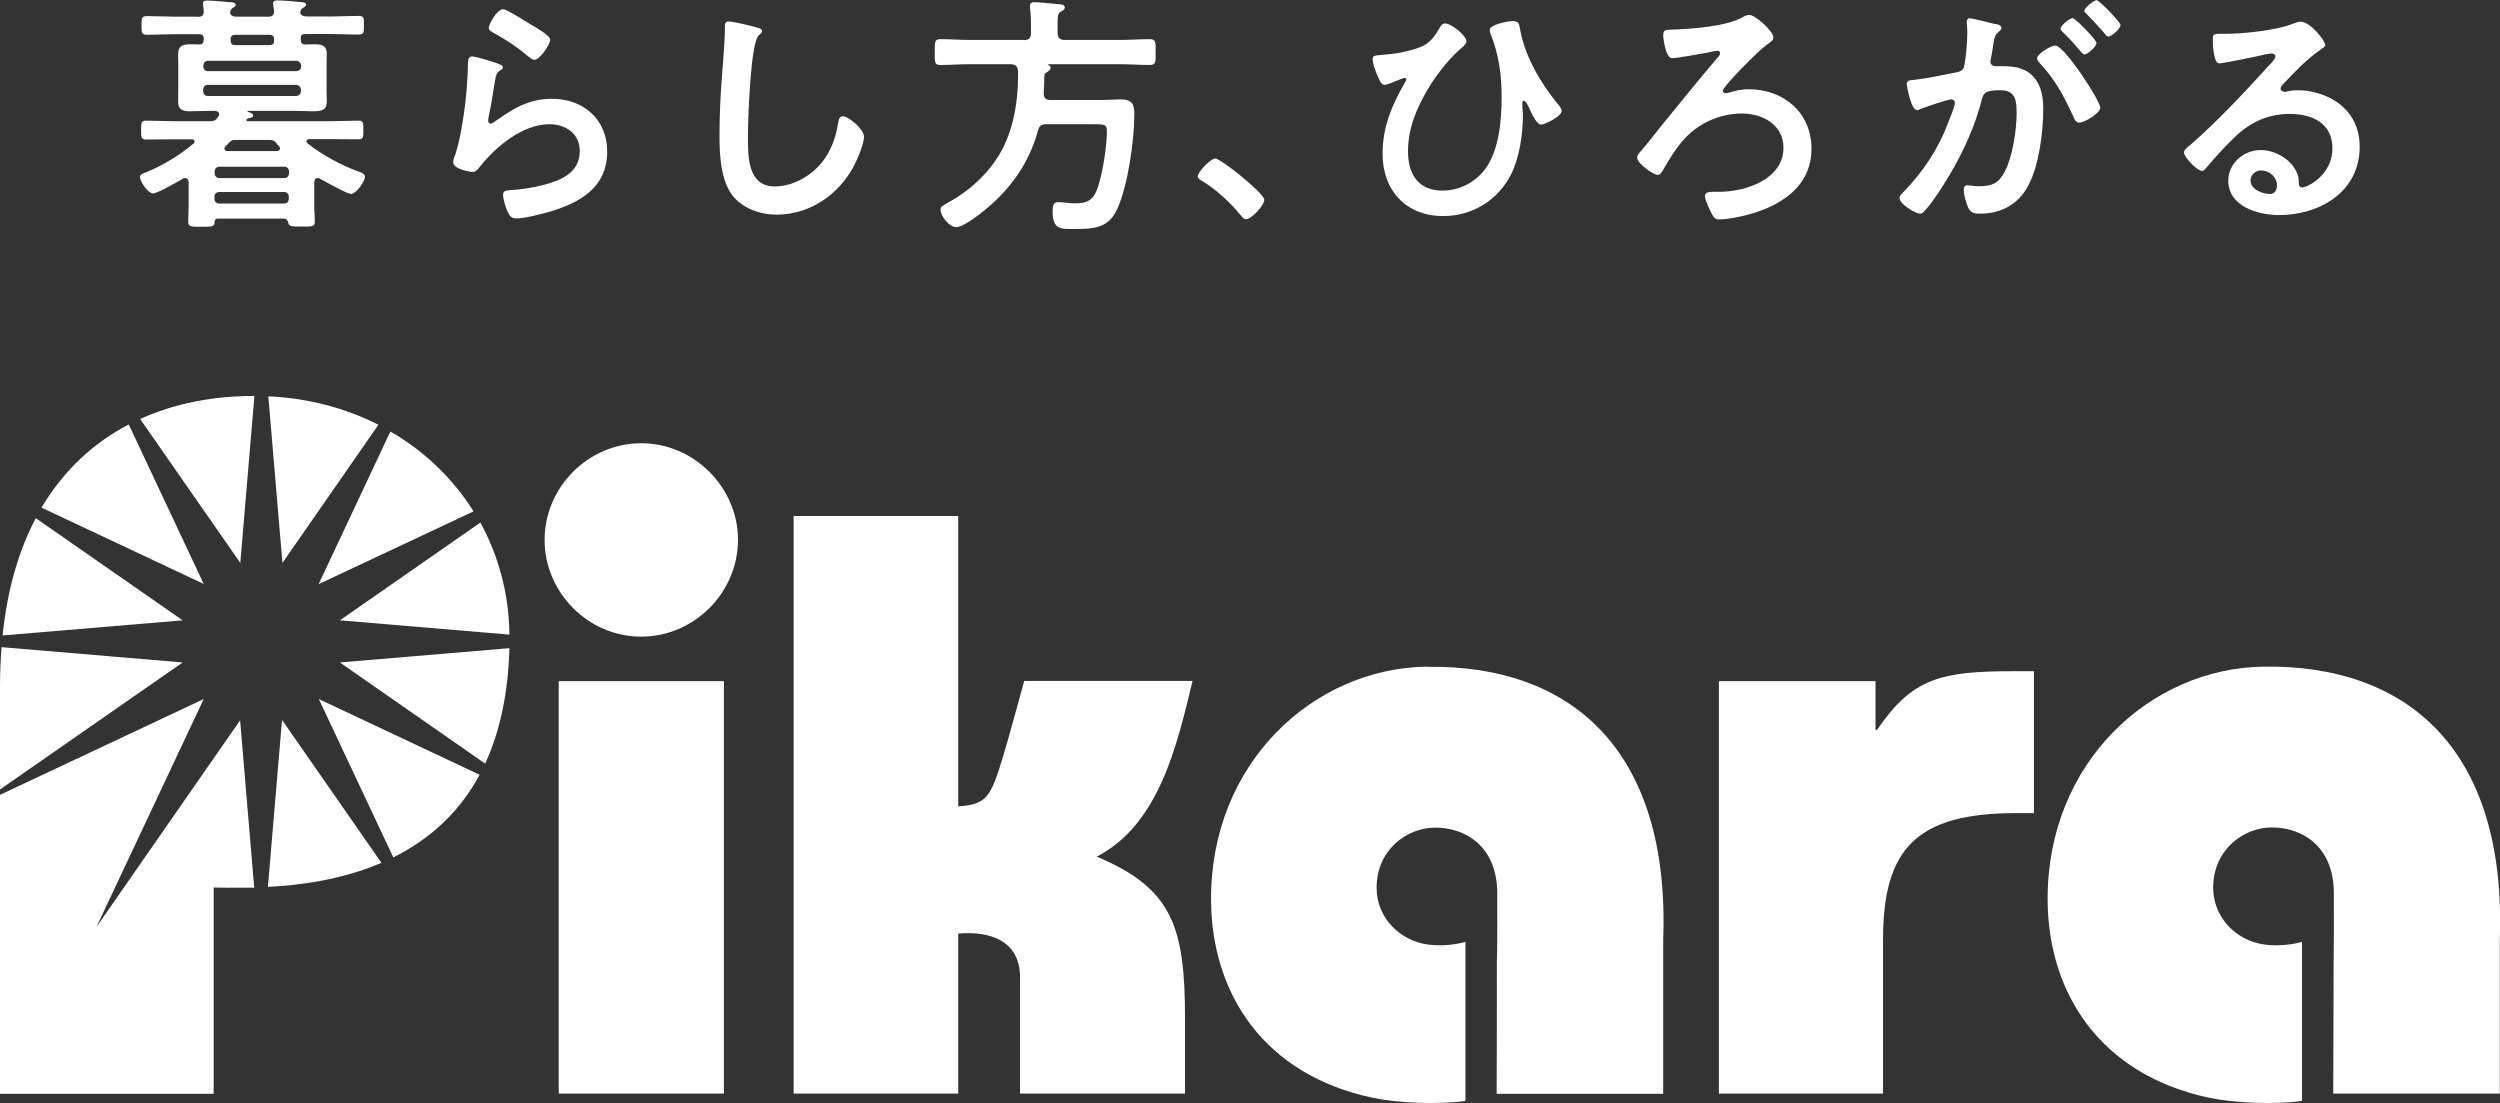 <?xml version="1.0" encoding="UTF-8"?>
<svg id="_レイヤー_2" data-name="レイヤー 2" xmlns="http://www.w3.org/2000/svg" viewBox="0 0 125.78 55.5">
  <rect x="0" y="0" width="125.78" height="55.5" fill="#333333" stroke="none"/>
  <defs>
    <style>
      .cls-1 {
        fill: #fff;
      }
    </style>
  </defs>
  <g id="header">
    <g>
      <g>
        <path class="cls-1" d="M37.13,27.16c0,2.64-2.19,4.87-4.87,4.87s-4.86-2.23-4.86-4.87,2.19-4.86,4.86-4.86,4.87,2.23,4.87,4.86"/>
        <rect class="cls-1" x="28.11" y="34.27" width="8.31" height="20.75"/>
        <path class="cls-1" d="M39.93,55.02v-29.06h8.28v14.61c1.44-.09,1.65-.48,2.27-2.56.25-.83.68-2.39,1.05-3.75h8.47c-.79,3.26-1.68,7.21-4.82,8.84,3.81,1.6,4.44,3.53,4.44,8.14v3.78h-8.3v-5.85c0-1.83-1.49-2.34-3.11-2.2v8.05h-8.28Z"/>
        <path class="cls-1" d="M86.47,34.27h7.89v2.45h.08c1.78-2.62,3.23-2.95,6.89-2.95h1v7.14h-.91c-4.98,0-6.68,1.78-6.68,6.35v7.76h-8.26v-20.75Z"/>
        <path class="cls-1" d="M71.79,33.54c-5.7.08-10.89,4.84-10.86,11.73.02,4.74,2.68,8.81,8.13,9.96,1.26.27,3.34.35,4.67.16v-8c-.71.19-1.38.2-1.9.13-1.33-.18-2.57-1.28-2.57-2.86,0-1.89,1.52-3.03,2.96-3.02,1.45,0,3.06.88,3.11,3.21.01.71,0,3.51-.02,3.51.01,0-.01,6.67-.01,6.67h8.38s0-7.74,0-7.74c.35-9.64-4.71-13.85-11.88-13.74"/>
        <path class="cls-1" d="M113.88,33.54c-5.7.08-10.89,4.84-10.86,11.73.02,4.74,2.69,8.81,8.13,9.96,1.26.27,3.34.35,4.67.16v-8c-.71.19-1.39.2-1.9.13-1.33-.18-2.57-1.28-2.57-2.87,0-1.89,1.53-3.03,2.96-3.02,1.45,0,3.06.88,3.11,3.21.01.71,0,3.51-.01,3.51,0,0-.02,6.67-.02,6.67h8.38s0-7.74,0-7.74c.35-9.64-4.71-13.85-11.89-13.74"/>
        <path class="cls-1" d="M19.04,21.37c-1.64-.83-3.52-1.34-5.54-1.43l.71,8.38,4.83-6.95Z"/>
        <path class="cls-1" d="M12.79,19.92c-2.04,0-4,.37-5.74,1.16l5.04,7.24.71-8.4Z"/>
        <path class="cls-1" d="M23.82,25.72c-1.03-1.64-2.46-3.02-4.18-4.01l-3.61,7.68,7.79-3.66Z"/>
        <path class="cls-1" d="M6.47,21.36c-1.75.91-3.26,2.29-4.38,4.18l8.16,3.84-3.77-8.02Z"/>
        <path class="cls-1" d="M25.63,31.93c-.02-2.05-.55-3.97-1.46-5.64l-7.07,4.92,8.54.72Z"/>
        <path class="cls-1" d="M24.41,38.42c.75-1.63,1.16-3.57,1.22-5.81l-8.53.72,7.31,5.09Z"/>
        <path class="cls-1" d="M19.78,43.14c1.92-.95,3.37-2.34,4.35-4.16l-8.09-3.81,3.75,7.97Z"/>
        <path class="cls-1" d="M13.49,44.62c2.19-.11,4.1-.52,5.7-1.21l-5-7.19-.71,8.39Z"/>
        <path class="cls-1" d="M1.8,26.07c-.85,1.61-1.43,3.57-1.67,5.9l9.06-.76-7.39-5.14Z"/>
        <path class="cls-1" d="M4.88,46.58l5.37-11.41L0,39.99v15.04h10.75v-10.38c.44.02.91.01,1.45.01.2,0,.4,0,.59,0l-.71-8.42-7.2,10.36Z"/>
        <path class="cls-1" d="M.08,32.56c-.05.62-.08,1.27-.08,1.95v5.21l9.19-6.39L.08,32.56Z"/>
      </g>
      <g>
        <path class="cls-1" d="M9.96.85c.2,0,.29-.08.29-.28,0-.09-.01-.19-.03-.28,0-.04-.01-.08-.01-.12,0-.13.11-.14.21-.14.23,0,.88.05,1.13.08.09,0,.31.01.31.14,0,.06-.06.09-.15.15-.05.03-.06.05-.1.1v.03s-.04.11-.04.11c.05.17.19.2.34.2h1.59c.19,0,.29-.08.29-.28l-.04-.28s-.01-.08-.01-.12c0-.13.12-.14.23-.14.22,0,.88.05,1.12.08.09,0,.31.01.31.14,0,.06-.06.09-.14.15-.06.03-.08.05-.12.1v.03s-.03.06-.04.11c.04.17.2.19.35.2h1.08c.5,0,.99-.03,1.49-.03.31,0,.29.1.29.47s.01.47-.29.47c-.5,0-.99-.03-1.49-.03h-1.16c-.18,0-.24.06-.24.23v.03c0,.13.03.25.19.27.17-.01.34-.01.51-.01.37,0,.61.06.61.48,0,.22-.01.45-.01.66v1.08c0,.23.01.45.01.67,0,.41-.23.48-.71.48-.23,0-.51-.02-.85-.02h-2.41s-.04.02-.01.04c.09.04.28.08.28.19,0,.09-.11.12-.18.13-.05.01-.08.01-.13.05-.03.01-.04.03-.04.05,0,.01.01.05.09.06h4.11c.48,0,.98-.03,1.46-.03.24,0,.23.14.23.47s.01.47-.23.47c-.48,0-.98-.01-1.46-.01h-1.02c-.08,0-.15.03-.15.11,0,.04.03.06.05.1.76.6,1.63,1.07,2.53,1.41.18.06.36.11.36.27,0,.25-.45.87-.7.87-.19,0-1.32-.64-1.55-.76-.04-.03-.08-.04-.12-.04-.13,0-.17.1-.18.2v1.25c0,.25.03.5.03.75s-.14.24-.67.24c-.5,0-.61,0-.66-.17-.04-.14-.08-.23-.24-.23h-3.32c-.09,0-.14.04-.15.14,0,.28-.12.27-.66.27-.51,0-.67.01-.67-.24s.02-.5.02-.75v-1.26c-.01-.1-.05-.2-.18-.2-.04,0-.08.01-.12.04-.25.14-1.26.73-1.49.73-.27,0-.66-.62-.66-.83,0-.13.18-.18.28-.22.86-.34,1.72-.87,2.42-1.46.04-.03.05-.05.05-.1,0-.09-.08-.11-.15-.11h-.85c-.48,0-.97.01-1.45.01-.25,0-.24-.14-.24-.5,0-.31,0-.45.24-.45.48,0,.97.03,1.45.03h1.79c.17,0,.25-.03.36-.17l.04-.06s.05-.08.05-.11c0-.17-.19-.18-.23-.18h-.28c-.33,0-.66.02-.99.02s-.57-.09-.57-.48c0-.22.01-.41.01-.67v-1.08c0-.27-.01-.46-.01-.66,0-.39.23-.48.59-.48.17,0,.33,0,.5.01.15-.01.19-.11.2-.25v-.04c0-.17-.08-.23-.24-.23h-1.1c-.5,0-1.01.03-1.5.03-.29,0-.29-.1-.29-.47s0-.47.29-.47c.5,0,1.01.03,1.5.03h1.06ZM15.15,3.3c-.01-.14-.1-.23-.24-.24h-4.44c-.15,0-.23.1-.24.24v.04c0,.15.09.24.24.24h4.44c.14-.01.24-.09.24-.24v-.04ZM10.46,4.27c-.15,0-.23.1-.24.24v.08c.01.14.09.24.24.24h4.44c.14-.01.23-.1.24-.24v-.08c-.01-.14-.1-.23-.24-.24h-4.44ZM14.54,8.63c0-.14-.09-.24-.24-.24h-3.26c-.15,0-.24.1-.24.24v.08c0,.15.09.25.24.25h3.26c.15,0,.24-.1.24-.25v-.08ZM11.03,9.66c-.15,0-.24.09-.24.24v.1c0,.14.09.24.24.24h3.26c.15,0,.24-.1.24-.24v-.1c0-.15-.09-.24-.24-.24h-3.26ZM11.89,7.04c-.18,0-.24.01-.37.14-.06.06-.11.13-.18.18-.03.04-.05.08-.05.11,0,.1.08.13.15.13h2.48s.17,0,.17-.13c0-.05-.02-.08-.05-.11-.05-.05-.1-.1-.14-.17-.13-.13-.19-.15-.38-.15h-1.63ZM13.57,2.27c.13-.01.22-.04.22-.24v-.04c0-.17-.06-.24-.24-.24h-1.71c-.15,0-.24.06-.24.24,0,.15.03.28.22.28h1.76Z"/>
        <path class="cls-1" d="M25.07,3.21c.09.04.23.08.23.18,0,.08-.06.12-.12.14-.2.13-.22.24-.27.5-.1.59-.18,1.18-.31,1.77-.01.08-.04.19-.04.27s.04.15.13.15c.06,0,.12-.04.17-.08.94-.66,1.71-1.17,2.92-1.17,1.57,0,2.77,1.04,2.77,2.65,0,1.81-1.35,2.57-2.89,3.03-.39.11-1.26.34-1.66.34-.28,0-.36-.12-.47-.36-.09-.19-.22-.61-.22-.83,0-.2.15-.22.32-.23.55-.03,1.16-.12,1.69-.26.9-.23,1.85-.62,1.85-1.71,0-.88-.71-1.35-1.53-1.35-1.34,0-2.69,1.12-3.49,2.13-.1.13-.2.27-.38.27-.11,0-.97-.13-.97-.5,0-.13.09-.32.13-.44.12-.41.22-.83.29-1.25.17-.92.27-1.85.31-2.78,0-.1.01-.19.01-.28,0-.37.01-.56.22-.56.19,0,1.08.28,1.3.36M25.3.46c.19,0,1.22.66,1.45.8.19.11.93.52.93.74,0,.23-.52,1.01-.79,1.01-.14,0-.31-.18-.41-.25-.48-.41-1.06-.78-1.6-1.08-.13-.08-.29-.14-.29-.28,0-.17.41-.93.71-.93"/>
        <path class="cls-1" d="M38.09,1.39c.09.01.25.06.25.18,0,.09-.08.13-.15.19-.44.33-.56,4.37-.56,5.09,0,.99-.03,2.53,1.35,2.53.92,0,1.83-.53,2.39-1.23.42-.55.68-1.2.78-1.88.04-.2.06-.42.26-.42.28,0,1.06.65,1.06,1.03,0,.36-.34,1.16-.52,1.49-.76,1.43-2.22,2.43-3.87,2.43-.84,0-1.72-.31-2.24-.98-.57-.76-.64-2-.64-2.93,0-1.01.04-2.01.12-3.02.04-.59.15-1.81.15-2.33v-.14c0-.19.01-.32.19-.32.22,0,1.19.23,1.44.31"/>
        <path class="cls-1" d="M51.51,2.02c.25,0,.36-.11.36-.36v-.45c0-.27-.01-.54-.05-.79v-.13c0-.14.1-.18.23-.18.18,0,.99.08,1.21.1.1.01.31.01.31.17,0,.1-.1.15-.19.2-.17.1-.18.17-.17,1.07,0,.24.1.36.36.36h2.78c.51,0,1.01-.04,1.5-.04.32,0,.29.17.29.65s.03.65-.29.65c-.5,0-.99-.04-1.5-.04h-3.6s-.03.03-.01.04c.06.02.12.06.12.14,0,.11-.12.18-.22.24-.09.05-.1.14-.1.24,0,.25-.01.52-.03.79,0,.24.09.35.33.35h2.67c.29,0,.59-.03.89-.03.61,0,.67.32.67.75,0,1.31-.33,3.69-.9,4.85-.43.88-1.18.92-2.05.92-.73,0-1.16.08-1.16-.9,0-.28.04-.45.28-.45.2,0,.56.06.85.06.52,0,.85-.1,1.07-.61.29-.69.53-2.24.53-2.99,0-.38-.1-.38-.71-.38h-2.34c-.24,0-.36.08-.42.33-.45,1.64-1.39,2.95-2.71,4.02-.28.23-1.06.83-1.4.83s-.79-.55-.79-.88c0-.15.12-.22.42-.38,1.13-.62,2.14-1.58,2.73-2.74.55-1.11.75-2.39.75-3.62v-.25c-.03-.24-.13-.31-.36-.33h-2.05c-.5,0-.99.04-1.49.04-.32,0-.29-.15-.29-.65s-.02-.65.29-.65c.5,0,.99.04,1.49.04h2.71Z"/>
        <path class="cls-1" d="M61.13,7.97c.29,0,2.48,1.76,2.48,2.08,0,.28-.64.98-.93.98-.1,0-.19-.12-.25-.19-.55-.67-1.2-1.27-1.94-1.73-.09-.05-.23-.13-.23-.24,0-.22.65-.89.87-.89"/>
        <path class="cls-1" d="M73.78,2.09c0,.14-.27.34-.37.43-.62.56-1.22,1.35-1.64,2.08-.55.97-.93,1.9-.93,3.03s.52,1.96,1.73,1.96c.85,0,1.64-.41,2.15-1.08.7-.94.83-2.46.83-3.6s-.13-2.14-.56-3.22c-.03-.05-.04-.13-.04-.18,0-.28.93-.45,1.17-.45.31,0,.32.19.36.43.25,1.36,1.01,2.65,1.86,3.7.09.1.23.26.23.39,0,.28-.86.69-1.03.69-.22,0-.45-.51-.54-.69-.04-.1-.22-.51-.32-.51-.09,0-.09.1-.09.17,0,.2.03.39.03.59,0,.92-.18,2.14-.6,2.95-.66,1.3-1.95,2.09-3.41,2.09-1.87,0-3.05-1.29-3.05-3.13,0-1.36.47-2.46,1.15-3.63.01-.03.05-.08.05-.11s-.04-.08-.09-.08c-.06,0-.33.11-.42.15-.12.05-.48.2-.59.2-.14,0-.22-.17-.27-.27-.12-.25-.33-.76-.33-1.03,0-.17.12-.18.38-.2.68-.05,1.36-.15,1.99-.39.47-.18.7-.47.95-.89.08-.13.15-.31.32-.31.33,0,1.08.62,1.08.9"/>
        <path class="cls-1" d="M89.22,1.9c0,.17-.25.27-.34.36-.45.32-2.2,2.1-2.2,2.3,0,.08.06.13.14.13.09,0,.17-.03.24-.05.31-.1.61-.15.92-.15,1.76,0,3.16,1.18,3.16,2.99,0,1.6-1.08,2.55-2.48,3.09-.56.22-1.58.47-2.18.47-.2,0-.29-.13-.43-.43-.08-.17-.27-.57-.27-.74,0-.22.25-.22.45-.22h.27c1.31,0,3.23-.62,3.23-2.22,0-1.16-1.06-1.72-2.09-1.72-1.13,0-2.24.51-2.98,1.37-.41.48-.7.97-1.02,1.53-.05.08-.12.19-.23.19-.21,0-1.04-.56-1.04-.87,0-.13.09-.23.18-.32.36-.41,1.03-1.29,1.41-1.74.83-1.03,1.67-2.05,2.53-3.06.03-.04.05-.08.05-.13,0-.08-.06-.13-.14-.13s-.41.08-.51.1c-.25.05-1.57.28-1.76.28-.32,0-.45-.97-.45-1.15,0-.29.13-.28.41-.29.97-.03,2.72-.15,3.56-.61.1-.06.23-.13.35-.13.34,0,1.22.84,1.22,1.12"/>
        <path class="cls-1" d="M100.37,1.2c.1.02.33.06.33.2,0,.08-.05.12-.11.17-.24.18-.27.38-.33.84-.02.14-.05.32-.09.52-.01.05-.03.1-.03.15,0,.18.13.25.28.25h.15c.51,0,.99,0,1.44.28.64.42.79,1.15.79,1.86,0,1.16-.21,2.88-.77,3.9-.51.93-1.37,1.38-2.41,1.38-.28,0-.46-.03-.59-.29-.11-.22-.23-.67-.23-.92,0-.11.04-.22.18-.22.13,0,.32.05.57.05.7,0,1.02-.15,1.34-.79.37-.73.57-2.05.57-2.88,0-.62-.04-1.16-.81-1.16-.71,0-.85.1-.94.46-.32,1.3-.94,2.66-1.63,3.81-.28.48-.88,1.43-1.26,1.81-.05.06-.13.13-.21.13-.23,0-1.04-.48-1.04-.78,0-.12.1-.22.18-.29,1.01-1.04,1.77-2.18,2.28-3.54.09-.23.32-.78.32-.97,0-.11-.09-.17-.17-.17-.19,0-1.23.36-1.46.45-.08.02-.18.09-.27.09-.31,0-.52-1.25-.52-1.32,0-.19.21-.19.37-.2.71-.08,1.43-.25,2.13-.38.25-.05.37-.13.41-.39.08-.45.14-1.18.14-1.64,0-.2-.03-.47-.03-.5,0-.1.04-.19.15-.19.13,0,1.08.24,1.27.29M105.67,5.41c0,.29-.8.76-1.06.76-.17,0-.24-.17-.29-.29-.48-1.04-.91-1.87-1.71-2.72-.05-.06-.12-.14-.12-.22,0-.23.7-.65.91-.65.48,0,2.27,2.8,2.27,3.12M105.48,2.15c0,.2-.45.59-.61.59-.06,0-.13-.09-.18-.14-.28-.34-.59-.68-.9-.98-.05-.05-.12-.11-.12-.18,0-.15.46-.53.61-.53.13,0,1.2,1.1,1.2,1.25M106.69,1.25c0,.2-.46.59-.61.59-.08,0-.12-.06-.18-.14-.29-.34-.59-.66-.9-.98-.05-.04-.13-.11-.13-.18,0-.15.48-.53.61-.53.14,0,1.21,1.11,1.21,1.25"/>
        <path class="cls-1" d="M117,2.25c0,.09-.14.17-.28.27-.71.5-1.25,1.08-1.85,1.71-.05.05-.13.14-.13.22,0,.1.1.17.21.17.05,0,.12-.01.17-.03.17-.04.35-.05.52-.05.51,0,1.11.15,1.57.38.99.51,1.51,1.36,1.51,2.47,0,2.25-2,3.43-4.05,3.43-1.06,0-2.56-.43-2.56-1.73,0-.88.78-1.54,1.63-1.54.66,0,1.34.36,1.69.9.19.29.23.48.23.81.01.09.05.17.15.17.33,0,1.54-.67,1.54-1.96s-1.04-1.74-2.15-1.74-2.04.44-2.85,1.25c-.5.48-.96,1.01-1.41,1.53-.04.05-.08.09-.14.09-.27,0-.92-.71-.92-.92,0-.15.19-.29.31-.38,1.31-1.13,2.79-2.71,3.96-4,.1-.1.33-.33.33-.46,0-.12-.12-.15-.22-.15-.06,0-.23.04-.3.05-.31.08-2.1.45-2.31.45-.28,0-.32-.96-.32-1.17,0-.29.01-.32.4-.32h.31c.81,0,2.48-.18,3.22-.47.14-.05.34-.14.48-.14.51,0,1.25.97,1.25,1.18M113.78,8.57c-.28,0-.55.2-.55.51,0,.46.61.68.99.68.24,0,.34-.23.34-.43,0-.39-.34-.75-.79-.75"/>
      </g>
    </g>
  </g>
</svg>